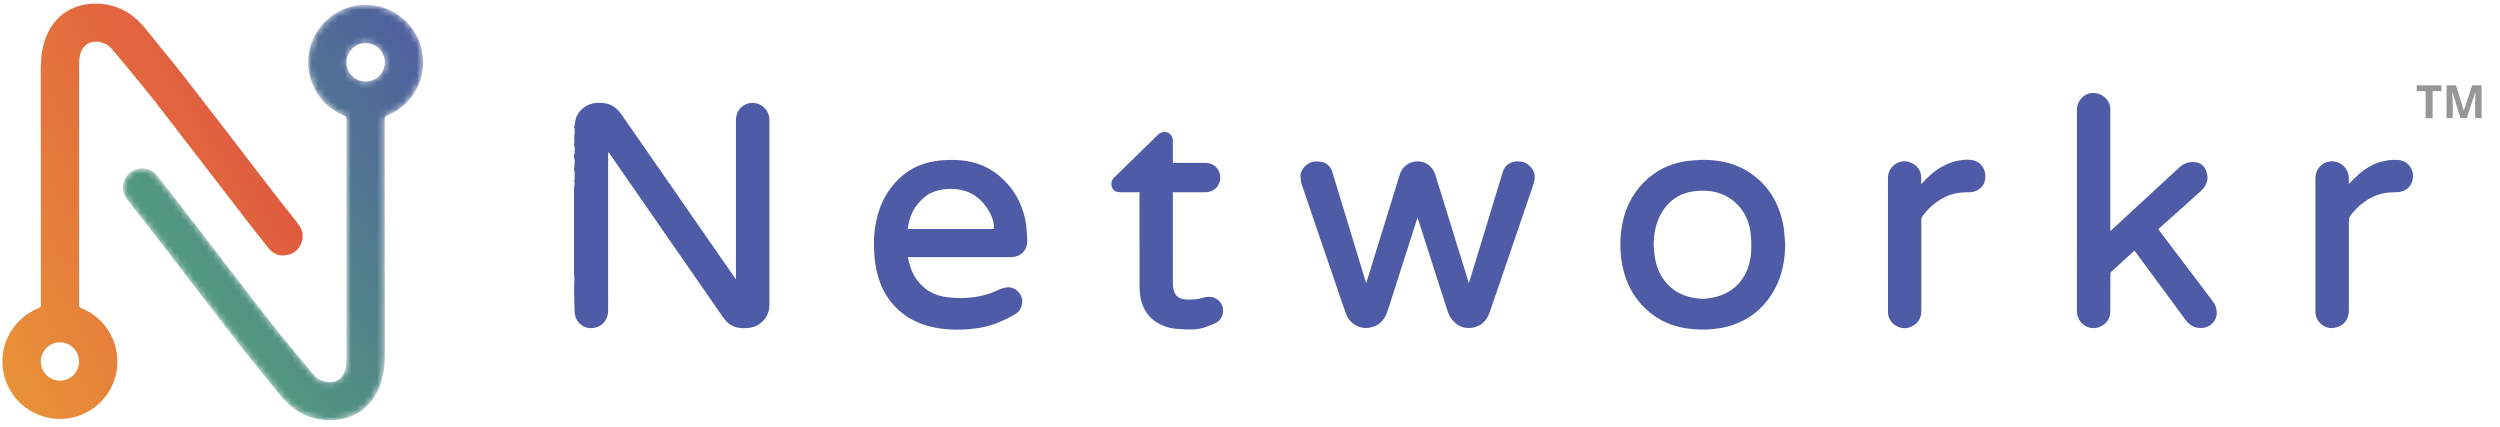<svg width="381" height="65" viewBox="0 0 381 65" fill="none" xmlns="http://www.w3.org/2000/svg">
<path d="M370.728 18H369.668V13.885H368.312V13.003H372.085V13.885H370.728V18ZM374.97 18L373.767 14.08H373.736C373.779 14.877 373.801 15.409 373.801 15.676V18H372.854V13.003H374.296L375.479 16.824H375.5L376.754 13.003H378.196V18H377.208V15.635C377.208 15.523 377.21 15.394 377.212 15.248C377.216 15.103 377.232 14.715 377.26 14.086H377.229L375.94 18H374.97Z" fill="#979797"/>
<path fill-rule="evenodd" clip-rule="evenodd" d="M87.483 19.24C87.516 19.194 87.572 19.153 87.58 19.102C87.629 18.815 87.636 18.517 87.71 18.238C88.112 16.744 89.499 15.698 91.043 15.678C91.844 15.667 92.624 15.707 93.333 16.138C93.871 16.465 94.324 16.88 94.681 17.395C100.387 25.618 106.092 33.842 111.795 42.065C111.898 42.213 112.003 42.359 112.156 42.579V42.219C112.156 34.259 112.156 26.299 112.157 18.34C112.157 17.206 112.742 16.277 113.706 15.875C115.356 15.186 117.216 16.397 117.255 18.185C117.255 27.684 117.257 37.107 117.254 46.529C117.254 48.283 115.911 49.759 114.166 49.969C113.539 50.044 112.919 50.044 112.306 49.896C111.421 49.681 110.753 49.159 110.238 48.415C107.757 44.831 105.27 41.25 102.786 37.669L92.893 23.403C92.841 23.328 92.784 23.255 92.677 23.186V23.475C92.677 31.409 92.667 39.343 92.685 47.276C92.689 48.658 91.867 49.834 90.289 49.999C89.064 50.128 87.726 49.245 87.588 47.698C87.58 47.622 87.574 47.546 87.566 47.468C87.538 47.474 87.483 43.509 87.483 43.509C87.515 43.516 87.546 43.524 87.578 43.532C87.565 43.153 87.552 42.775 87.539 42.396C87.52 42.406 87.483 41.96 87.483 41.96C87.512 41.947 87.541 41.934 87.57 41.92C87.541 41.9 87.512 41.878 87.483 41.857V28.483C87.57 28.255 87.571 28.038 87.568 27.819C87.568 27.816 87.483 27.45 87.483 27.45C87.515 27.431 87.577 27.412 87.577 27.391C87.582 26.966 87.582 26.541 87.577 26.116C87.577 26.095 87.515 26.076 87.483 26.057V25.798C87.502 25.807 87.541 25.255 87.541 25.255C87.522 25.264 87.483 25.127 87.483 25.127C87.515 25.116 87.574 25.105 87.575 25.093C87.58 24.795 87.58 24.497 87.575 24.199C87.575 24.181 87.515 24.163 87.483 24.146V23.526C87.515 23.515 87.574 23.504 87.575 23.493C87.58 23.084 87.58 22.677 87.575 22.269C87.574 22.257 87.515 22.247 87.483 22.235V21.977C87.51 21.982 87.564 21.343 87.564 21.343C87.537 21.348 87.483 21.099 87.483 21.099C87.508 21.051 87.533 21.004 87.558 20.956C87.533 20.952 87.483 20.635 87.483 20.635C87.515 20.623 87.574 20.613 87.574 20.601C87.58 20.228 87.58 19.854 87.574 19.481C87.574 19.469 87.515 19.458 87.483 19.447V19.24Z" fill="#4E5BA6"/>
<path fill-rule="evenodd" clip-rule="evenodd" d="M87.539 42.396C87.552 42.775 87.565 43.154 87.578 43.532C87.546 43.524 87.514 43.516 87.483 43.509V43.147C87.502 42.897 87.52 42.647 87.539 42.396Z" fill="#4E5BA6"/>
<path fill-rule="evenodd" clip-rule="evenodd" d="M216.027 33.178C215.009 36.349 214.007 39.472 213.005 42.595C212.47 44.263 211.968 45.942 211.39 47.595C210.939 48.888 210.028 49.745 208.641 49.952C207.158 50.175 205.684 49.307 205.156 47.888C204.579 46.335 204.067 44.759 203.53 43.191C201.812 38.17 200.09 33.151 198.392 28.124C198.239 27.672 198.188 27.161 198.205 26.68C198.241 25.671 199.428 24.613 200.442 24.609C200.925 24.607 201.401 24.607 201.857 24.811C202.469 25.088 202.847 25.55 203.04 26.19C203.998 29.353 204.964 32.515 205.927 35.677C206.652 38.06 207.376 40.442 208.101 42.824C208.125 42.903 208.157 42.979 208.212 43.13C208.341 42.723 208.45 42.387 208.554 42.05C210.143 36.906 211.73 31.761 213.321 26.619C213.704 25.378 214.762 24.594 216.033 24.594C217.304 24.594 218.353 25.37 218.741 26.621C220.408 32.001 222.071 37.382 223.735 42.763C223.77 42.878 223.809 42.99 223.862 43.154C224.156 42.191 224.435 41.276 224.713 40.362C226.158 35.624 227.6 30.884 229.045 26.145C229.332 25.204 230.15 24.65 231.131 24.599C232.171 24.544 232.958 24.932 233.526 25.774C234.042 26.538 233.937 27.369 233.665 28.176C232.602 31.324 231.52 34.467 230.444 37.611C229.294 40.974 228.157 44.342 226.985 47.699C226.55 48.944 225.647 49.74 224.331 49.949C222.953 50.169 221.901 49.559 221.114 48.464C220.908 48.176 220.751 47.837 220.641 47.498C219.131 42.825 217.635 38.147 216.135 33.47C216.108 33.39 216.076 33.311 216.027 33.178Z" fill="#4E5BA6"/>
<path fill-rule="evenodd" clip-rule="evenodd" d="M151.471 34.904C151.634 33.14 150.1 30.678 148.217 29.591C146.17 28.409 142.812 28.527 141.034 29.934C139.434 31.2 138.555 32.857 138.345 34.904H151.471ZM138.378 39.187C138.61 40.633 139.113 41.927 140.045 43.038C141.189 44.402 142.687 45.107 144.419 45.304C145.355 45.411 146.311 45.462 147.249 45.403C148.889 45.298 150.488 44.973 151.991 44.25C152.456 44.026 152.97 43.853 153.479 43.789C154.394 43.676 155.386 44.392 155.687 45.285C155.993 46.196 155.621 47.341 154.771 47.841C152.954 48.911 151.04 49.735 148.923 50.024C147.529 50.214 146.129 50.298 144.733 50.208C141.899 50.026 139.253 49.283 137.058 47.353C135.314 45.82 134.236 43.885 133.689 41.652C133.49 40.84 133.339 40.004 133.278 39.171C133.198 38.069 133.142 36.953 133.227 35.855C133.458 32.871 134.387 30.14 136.404 27.858C138.01 26.041 140.033 24.956 142.411 24.574C143.373 24.42 144.362 24.352 145.336 24.368C147.913 24.411 150.287 25.115 152.293 26.801C154.409 28.581 155.72 30.858 156.267 33.559C156.429 34.36 156.473 35.188 156.531 36.007C156.562 36.463 156.578 36.939 156.48 37.379C156.249 38.414 155.345 39.119 154.289 39.176C154.144 39.184 153.997 39.186 153.851 39.186C148.802 39.187 143.754 39.187 138.705 39.187H138.378Z" fill="#4E5BA6"/>
<path fill-rule="evenodd" clip-rule="evenodd" d="M321.68 35.157C322.154 34.722 322.629 34.287 323.101 33.85C326.11 31.074 329.12 28.297 332.126 25.518C332.89 24.812 333.793 24.565 334.795 24.754C335.708 24.926 336.129 25.643 336.336 26.452C336.605 27.502 336.2 28.393 335.427 29.094C333.312 31.012 331.173 32.905 329.045 34.808C329.006 34.842 328.97 34.879 328.919 34.928C329.371 35.526 329.82 36.123 330.27 36.719C332.583 39.779 334.889 42.843 337.212 45.895C337.626 46.439 337.847 47.036 337.836 47.701C337.815 49.004 336.781 49.807 335.864 49.95C334.721 50.13 333.785 49.706 333.106 48.791C330.667 45.503 328.247 42.201 325.821 38.905C325.653 38.678 325.484 38.451 325.297 38.199C324.915 38.543 324.548 38.874 324.182 39.206C323.385 39.928 322.584 40.646 321.797 41.379C321.7 41.469 321.625 41.637 321.624 41.77C321.611 43.646 321.608 45.522 321.611 47.397C321.614 48.491 321.119 49.283 320.148 49.749C318.383 50.598 316.508 49.241 316.513 47.396C316.539 37.862 316.526 28.328 316.526 18.794C316.526 18.089 316.52 17.382 316.529 16.678C316.545 15.401 317.526 14.295 318.731 14.183C320.113 14.055 321.329 14.936 321.57 16.253C321.611 16.48 321.608 16.716 321.608 16.948C321.611 22.894 321.611 28.84 321.611 34.785V35.14C321.633 35.145 321.657 35.151 321.68 35.157Z" fill="#4E5BA6"/>
<path fill-rule="evenodd" clip-rule="evenodd" d="M259.576 45.552C259.95 45.503 260.473 45.463 260.982 45.363C262.746 45.017 264.243 44.207 265.35 42.754C266.34 41.452 266.768 39.948 266.881 38.345C266.924 37.758 266.91 37.163 266.876 36.575C266.842 35.986 266.797 35.391 266.677 34.814C266.327 33.116 265.503 31.69 264.141 30.592C262.776 29.491 261.191 29.063 259.47 29.06C259.019 29.06 258.564 29.098 258.116 29.159C256.412 29.392 254.98 30.127 253.887 31.481C252.586 33.093 252.08 34.978 252.03 37.003C252.013 37.685 252.091 38.374 252.181 39.051C252.403 40.705 253.043 42.182 254.205 43.394C255.624 44.874 257.43 45.442 259.576 45.552ZM272.069 37.285C272.021 39.677 271.614 41.98 270.45 44.095C268.679 47.313 265.979 49.266 262.374 49.969C260.965 50.242 259.545 50.283 258.118 50.17C255.81 49.989 253.67 49.319 251.808 47.909C249.358 46.054 247.895 43.577 247.27 40.58C246.971 39.149 246.881 37.701 246.973 36.255C247.18 32.994 248.227 30.069 250.596 27.714C252.271 26.049 254.283 25.037 256.593 24.618C257.249 24.499 257.921 24.465 258.587 24.407C258.979 24.373 259.373 24.348 259.766 24.356C262.388 24.405 264.854 24.993 267.014 26.556C269.452 28.321 270.941 30.719 271.629 33.631C271.736 34.082 271.828 34.54 271.878 34.999C271.963 35.759 272.007 36.524 272.069 37.285Z" fill="#4E5BA6"/>
<path fill-rule="evenodd" clip-rule="evenodd" d="M178.741 29.297V29.607C178.741 34.107 178.74 38.606 178.745 43.106C178.745 43.414 178.771 43.726 178.828 44.029C179.017 45.015 179.58 45.526 180.58 45.621C181.492 45.708 182.385 45.666 183.28 45.392C184.136 45.129 184.992 45.144 185.727 45.801C186.795 46.755 186.543 48.63 185.249 49.228C184.256 49.686 183.24 50.103 182.138 50.184C181.423 50.235 180.699 50.215 179.982 50.167C179.327 50.123 178.655 50.079 178.03 49.899C175.646 49.209 174.191 47.64 173.783 45.166C173.696 44.636 173.666 44.089 173.666 43.549C173.656 38.895 173.66 34.24 173.66 29.585V29.297H173.364C172.495 29.297 171.626 29.297 170.758 29.297C170.208 29.297 169.719 29.164 169.495 28.599C169.262 28.016 169.368 27.476 169.819 27.034C172.032 24.867 174.251 22.707 176.466 20.543C177.285 19.744 178.443 20.089 178.7 21.092C178.739 21.24 178.739 21.399 178.74 21.553C178.743 22.627 178.741 23.702 178.741 24.821H179.048C180.605 24.821 182.162 24.815 183.719 24.824C184.789 24.829 185.626 25.463 185.882 26.437C186.281 27.95 185.25 29.294 183.686 29.297C182.137 29.3 180.59 29.297 179.041 29.297H178.741Z" fill="#4E5BA6"/>
<path fill-rule="evenodd" clip-rule="evenodd" d="M357.964 28.038C358.477 27.531 358.929 27.038 359.429 26.597C360.719 25.46 362.189 24.664 363.914 24.439C364.497 24.363 365.106 24.32 365.684 24.401C367.056 24.598 367.942 25.904 367.708 27.275C367.522 28.366 366.733 29.123 365.634 29.258C365.406 29.286 365.174 29.311 364.945 29.306C363.003 29.269 361.312 29.921 359.828 31.149C359.188 31.679 358.614 32.271 358.14 32.953C358.041 33.095 357.972 33.294 357.971 33.466C357.962 38.078 357.964 42.691 357.964 47.303C357.964 48.75 357.163 49.701 355.748 49.969C354.477 50.208 352.956 49.228 352.871 47.646C352.868 47.594 352.868 47.542 352.868 47.491C352.868 40.71 352.866 33.929 352.868 27.148C352.869 26.033 353.564 25.054 354.576 24.716C356.216 24.168 357.929 25.377 357.963 27.11C357.969 27.403 357.964 27.696 357.964 28.038Z" fill="#4E5BA6"/>
<path fill-rule="evenodd" clip-rule="evenodd" d="M292.852 28.024C292.911 27.959 292.972 27.895 293.031 27.829C294.259 26.459 295.661 25.332 297.435 24.745C298.468 24.404 299.529 24.239 300.61 24.405C301.742 24.58 302.525 25.591 302.557 26.732C302.578 27.523 302.395 28.195 301.772 28.708C301.275 29.119 300.686 29.314 300.055 29.302C298.656 29.277 297.321 29.512 296.086 30.195C294.808 30.901 293.753 31.862 292.916 33.056C292.839 33.164 292.812 33.326 292.812 33.464C292.806 38.093 292.803 42.723 292.812 47.352C292.814 48.298 292.465 49.048 291.676 49.563C290.846 50.105 289.957 50.177 289.071 49.709C288.204 49.252 287.731 48.512 287.729 47.52C287.722 43.028 287.725 38.536 287.725 34.044C287.724 31.764 287.728 29.484 287.722 27.204C287.72 26.304 288.063 25.572 288.791 25.054C289.612 24.47 290.517 24.422 291.4 24.873C292.279 25.321 292.787 26.056 292.792 27.083C292.793 27.389 292.792 27.693 292.792 27.999C292.812 28.007 292.832 28.015 292.852 28.024Z" fill="#4E5BA6"/>
<path fill-rule="evenodd" clip-rule="evenodd" d="M6.949 5.808C6.37 7.348 6.213 8.948 6.215 10.585C6.228 22.558 6.222 34.531 6.228 46.505C6.228 46.752 6.147 46.851 5.927 46.938C2.097 48.464 -0.168 52.404 0.468 56.416C1.23 61.22 5.633 64.457 10.448 63.753C14.392 63.177 17.512 59.876 17.856 55.916C18.196 52.006 16.008 48.414 12.383 46.958C12.12 46.852 12.054 46.727 12.055 46.456C12.062 34.594 12.06 22.732 12.06 10.87C12.06 10.592 12.048 10.314 12.052 10.036C12.052 8.396 12.273 7.141 13.681 6.518C14.504 6.164 15.829 6.37 16.72 7.128C17.098 7.451 22.236 13.683 23.679 15.542C28.242 21.422 32.767 27.331 37.312 33.224C38.502 34.765 39.7 36.3 40.919 37.815C41.678 38.761 42.695 39.117 43.873 38.837C45.051 38.557 45.772 37.776 46.06 36.6C46.076 36.538 46.1 36.48 46.12 36.42V35.586C45.964 34.762 45.457 34.141 44.957 33.507C43.622 31.82 42.291 30.131 40.979 28.428C36.831 23.047 32.714 17.643 28.541 12.282C26.401 9.533 24.166 6.856 21.974 4.147C21.899 4.054 21.818 3.963 21.739 3.873C20.116 2.021 18.115 0.873 15.643 0.606C15.285 0.568 14.926 0.548 14.567 0.548C11.446 0.548 8.364 2.044 6.949 5.808ZM6.214 55.095C6.21 53.487 7.518 52.172 9.126 52.169C10.736 52.167 12.041 53.469 12.051 55.086C12.06 56.688 10.745 58.008 9.137 58.012C9.136 58.012 9.135 58.012 9.134 58.012C7.525 58.012 6.217 56.706 6.214 55.095Z" fill="url(#paint0_linear_1195_2)"/>
<mask id="mask0_1195_2" style="mask-type:luminance" maskUnits="userSpaceOnUse" x="18" y="0" width="47" height="65">
<path fill-rule="evenodd" clip-rule="evenodd" d="M54.408 0.835C54.85 0.77 55.289 0.739 55.721 0.739C60.002 0.739 63.697 3.809 64.389 8.172C65.024 12.184 62.759 16.125 58.93 17.649C58.709 17.736 58.629 17.836 58.629 18.084C58.636 30.056 58.629 42.029 58.642 54.003C58.644 55.641 58.487 57.24 57.907 58.781C56.33 62.977 52.68 64.355 49.214 63.981C46.741 63.715 44.741 62.566 43.117 60.714C43.039 60.624 42.957 60.535 42.882 60.441C40.69 57.732 38.456 55.054 36.316 52.306C32.143 46.945 28.026 41.54 23.878 36.16C22.566 34.457 21.235 32.768 19.9 31.081C19.399 30.447 18.892 29.826 18.737 29.002V28.167C18.756 28.107 18.781 28.049 18.796 27.988C19.085 26.812 19.806 26.029 20.983 25.75C22.162 25.47 23.178 25.828 23.938 26.772C25.158 28.289 26.355 29.823 27.544 31.364C32.09 37.258 36.615 43.166 41.178 49.046C42.621 50.904 47.759 57.137 48.137 57.459C49.027 58.217 50.353 58.424 51.176 58.07C52.583 57.447 52.805 56.192 52.805 54.552C52.809 54.273 52.796 53.995 52.796 53.717C52.796 41.856 52.795 29.994 52.802 18.133C52.803 17.861 52.736 17.735 52.474 17.63C48.848 16.173 46.661 12.582 47.001 8.672C47.345 4.711 50.465 1.411 54.408 0.835ZM52.806 9.503C52.816 11.118 54.12 12.418 55.727 12.418H55.731C57.338 12.415 58.647 11.101 58.643 9.492C58.639 7.881 57.329 6.574 55.72 6.577C54.113 6.579 52.796 7.9 52.806 9.503Z" fill="white"/>
</mask>
<g mask="url(#mask0_1195_2)">
<path fill-rule="evenodd" clip-rule="evenodd" d="M54.408 0.835C50.465 1.411 47.345 4.711 47.001 8.672C46.661 12.582 48.848 16.173 52.474 17.63C52.736 17.735 52.803 17.861 52.802 18.133C52.795 29.994 52.796 41.856 52.796 53.717C52.796 53.995 52.809 54.273 52.805 54.552C52.805 56.192 52.583 57.447 51.176 58.07C50.353 58.424 49.027 58.217 48.137 57.459C47.759 57.137 42.621 50.904 41.178 49.046C36.615 43.166 32.09 37.258 27.544 31.364C26.355 29.823 25.158 28.289 23.938 26.772C23.178 25.828 22.162 25.47 20.983 25.75C19.806 26.029 19.085 26.812 18.796 27.988C18.781 28.049 18.756 28.107 18.737 28.167V29.002C18.892 29.826 19.399 30.447 19.9 31.081C21.235 32.768 22.566 34.457 23.878 36.16C28.026 41.54 32.143 46.945 36.316 52.306C38.456 55.054 40.69 57.732 42.882 60.441C42.957 60.535 43.039 60.624 43.117 60.714C44.741 62.566 46.741 63.715 49.214 63.981C52.68 64.355 56.33 62.977 57.907 58.781C58.487 57.24 58.644 55.641 58.642 54.003C58.629 42.029 58.636 30.056 58.629 18.084C58.629 17.836 58.709 17.736 58.93 17.649C62.759 16.125 65.024 12.184 64.389 8.172C63.697 3.809 60.002 0.739 55.721 0.739C55.289 0.739 54.85 0.77 54.408 0.835ZM52.806 9.503C52.796 7.9 54.113 6.579 55.72 6.577C57.329 6.574 58.639 7.881 58.643 9.492C58.647 11.101 57.338 12.415 55.731 12.418C55.729 12.418 55.728 12.418 55.727 12.418C54.12 12.418 52.816 11.118 52.806 9.503Z" fill="url(#paint1_linear_1195_2)"/>
</g>
<defs>
<linearGradient id="paint0_linear_1195_2" x1="17.434" y1="95.5" x2="72.615" y2="65.735" gradientUnits="userSpaceOnUse">
<stop stop-color="#E99537"/>
<stop offset="1" stop-color="#DE5242"/>
</linearGradient>
<linearGradient id="paint1_linear_1195_2" x1="40.354" y1="92.199" x2="99.412" y2="51.862" gradientUnits="userSpaceOnUse">
<stop stop-color="#53AF71"/>
<stop offset="1" stop-color="#505BA1"/>
</linearGradient>
</defs>
</svg>
